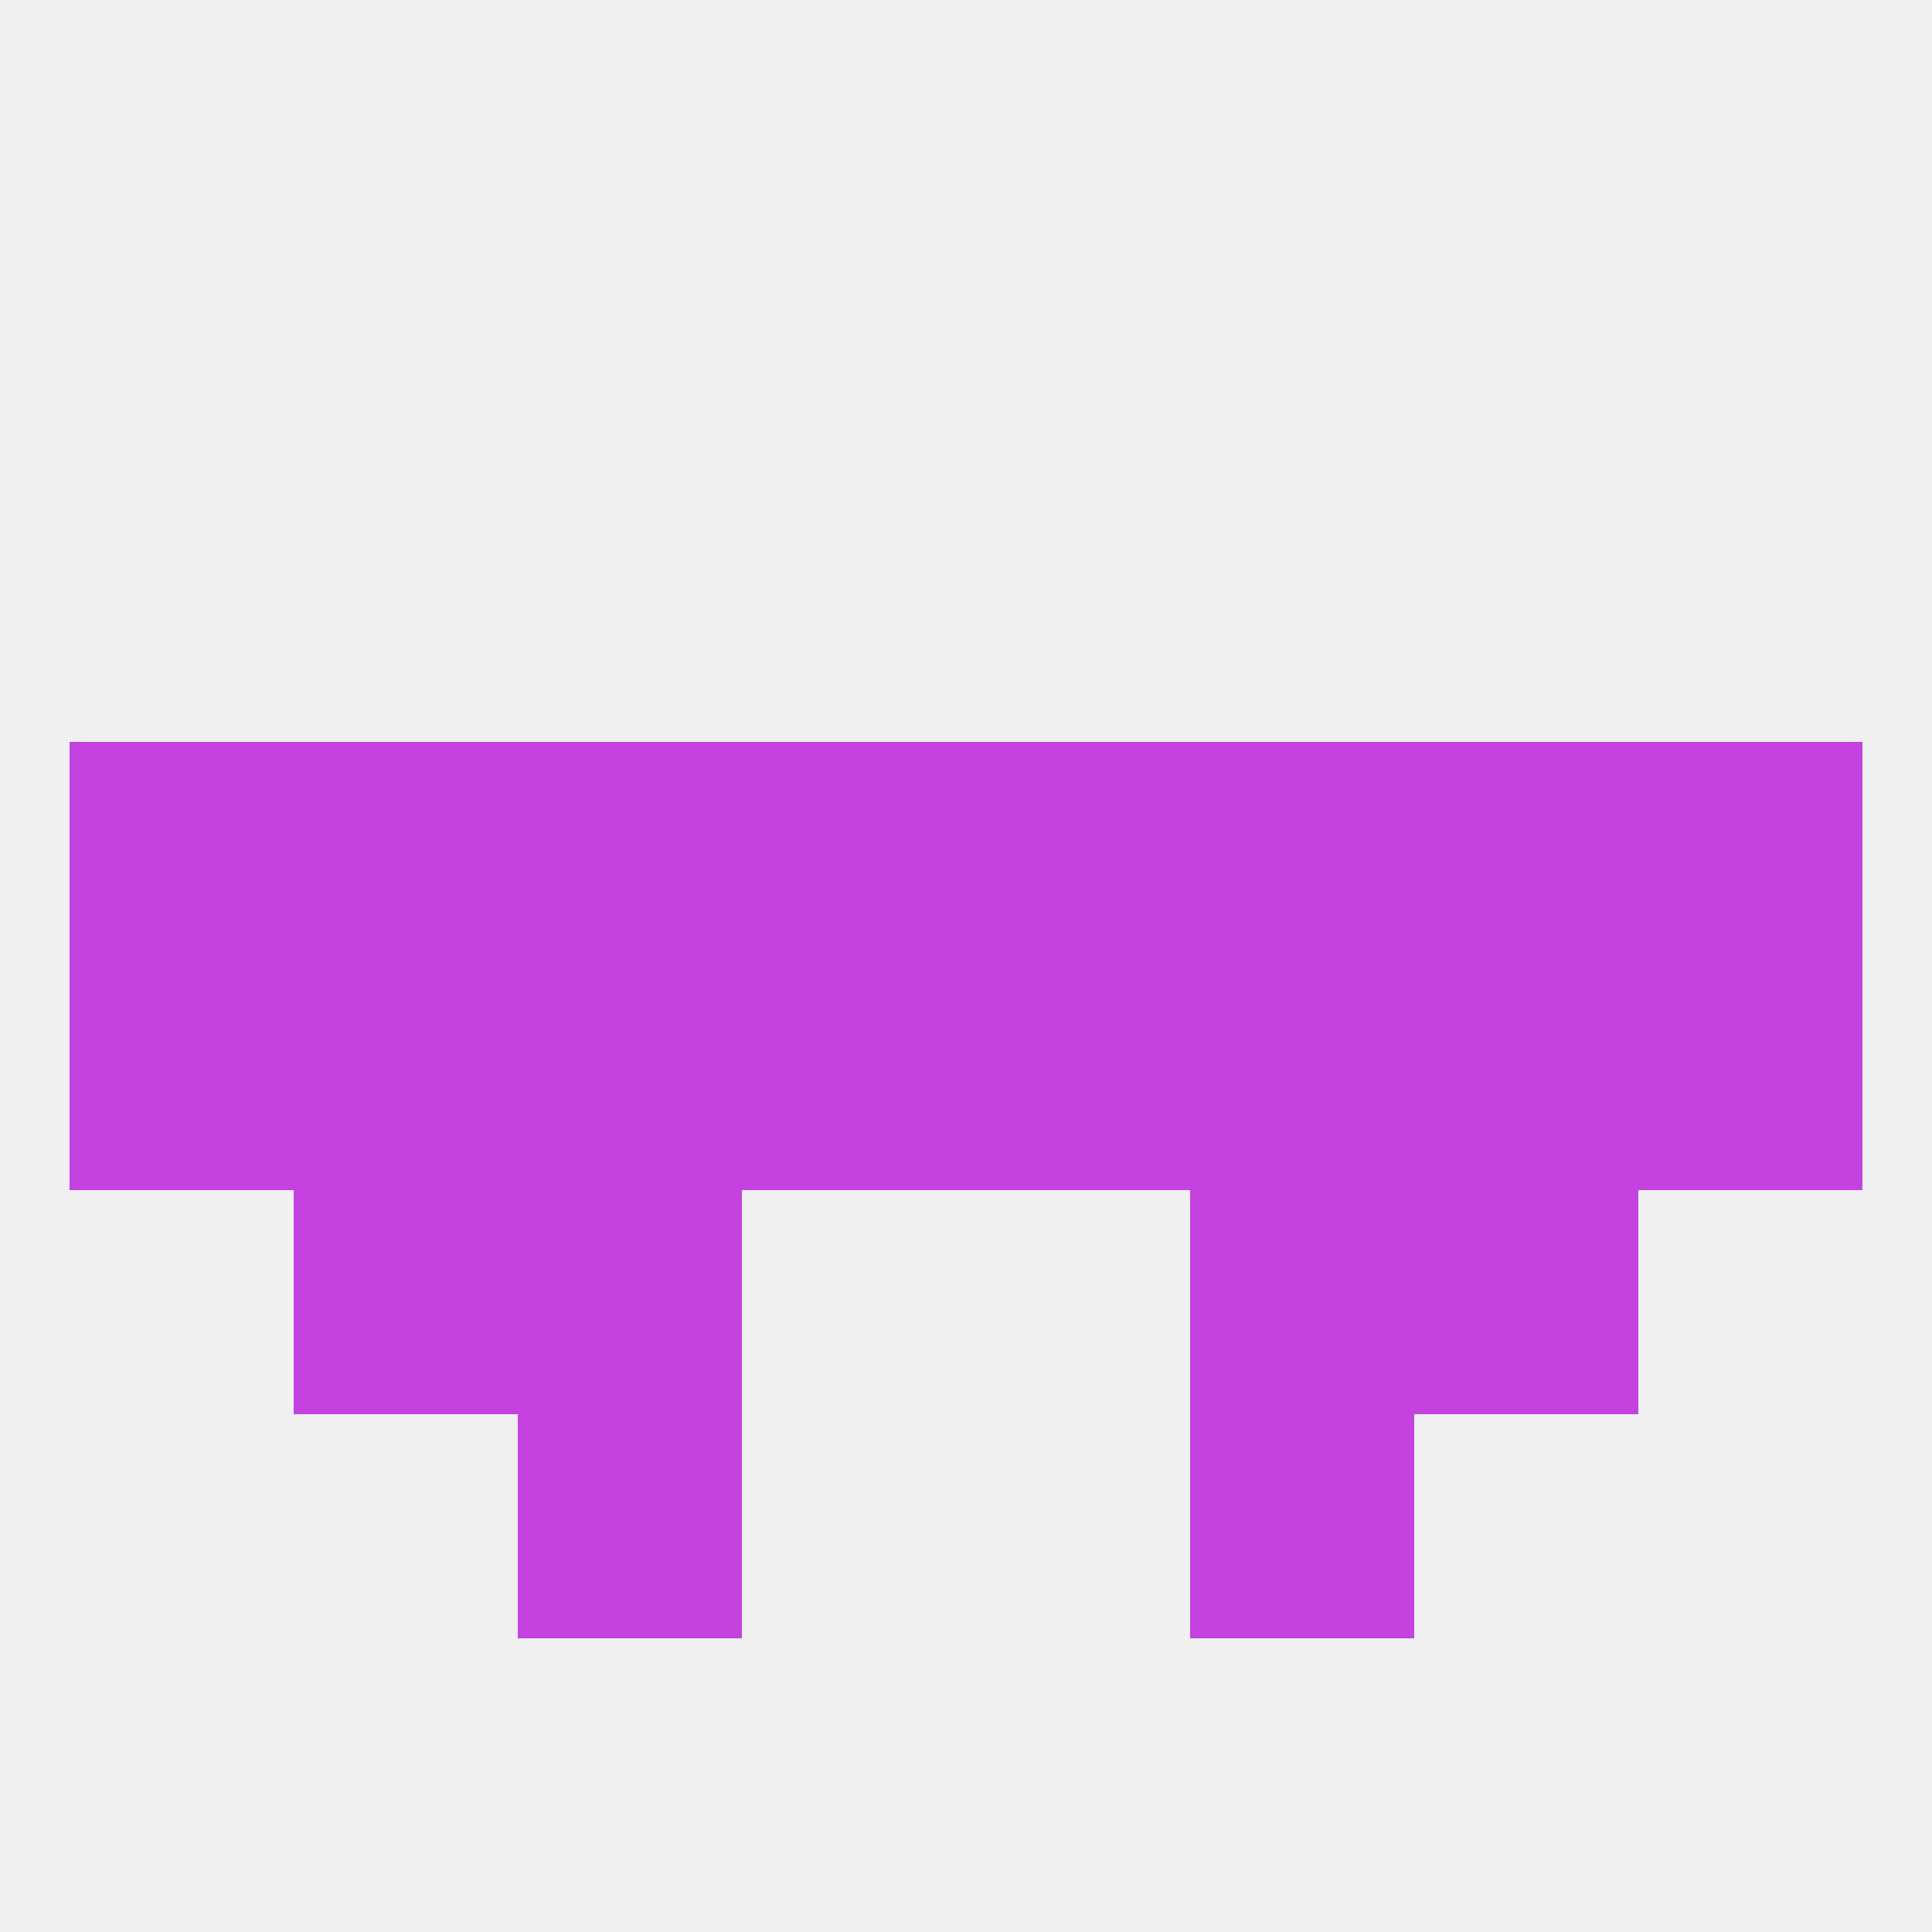 
<!--   <?xml version="1.0"?> -->
<svg version="1.1" baseprofile="full" xmlns="http://www.w3.org/2000/svg" xmlns:xlink="http://www.w3.org/1999/xlink" xmlns:ev="http://www.w3.org/2001/xml-events" width="250" height="250" viewBox="0 0 250 250" >
	<rect width="100%" height="100%" fill="rgba(240,240,240,255)"/>

	<rect x="125" y="125" width="29" height="29" fill="rgba(195,66,224,255)"/>
	<rect x="183" y="125" width="29" height="29" fill="rgba(195,66,224,255)"/>
	<rect x="96" y="125" width="29" height="29" fill="rgba(195,66,224,255)"/>
	<rect x="38" y="125" width="29" height="29" fill="rgba(195,66,224,255)"/>
	<rect x="67" y="125" width="29" height="29" fill="rgba(195,66,224,255)"/>
	<rect x="154" y="125" width="29" height="29" fill="rgba(195,66,224,255)"/>
	<rect x="9" y="125" width="29" height="29" fill="rgba(195,66,224,255)"/>
	<rect x="212" y="125" width="29" height="29" fill="rgba(195,66,224,255)"/>
	<rect x="38" y="96" width="29" height="29" fill="rgba(195,66,224,255)"/>
	<rect x="183" y="96" width="29" height="29" fill="rgba(195,66,224,255)"/>
	<rect x="67" y="96" width="29" height="29" fill="rgba(195,66,224,255)"/>
	<rect x="154" y="96" width="29" height="29" fill="rgba(195,66,224,255)"/>
	<rect x="96" y="96" width="29" height="29" fill="rgba(195,66,224,255)"/>
	<rect x="125" y="96" width="29" height="29" fill="rgba(195,66,224,255)"/>
	<rect x="9" y="96" width="29" height="29" fill="rgba(195,66,224,255)"/>
	<rect x="212" y="96" width="29" height="29" fill="rgba(195,66,224,255)"/>
	<rect x="38" y="154" width="29" height="29" fill="rgba(195,66,224,255)"/>
	<rect x="183" y="154" width="29" height="29" fill="rgba(195,66,224,255)"/>
	<rect x="67" y="154" width="29" height="29" fill="rgba(195,66,224,255)"/>
	<rect x="154" y="154" width="29" height="29" fill="rgba(195,66,224,255)"/>
	<rect x="67" y="183" width="29" height="29" fill="rgba(195,66,224,255)"/>
	<rect x="154" y="183" width="29" height="29" fill="rgba(195,66,224,255)"/>
</svg>